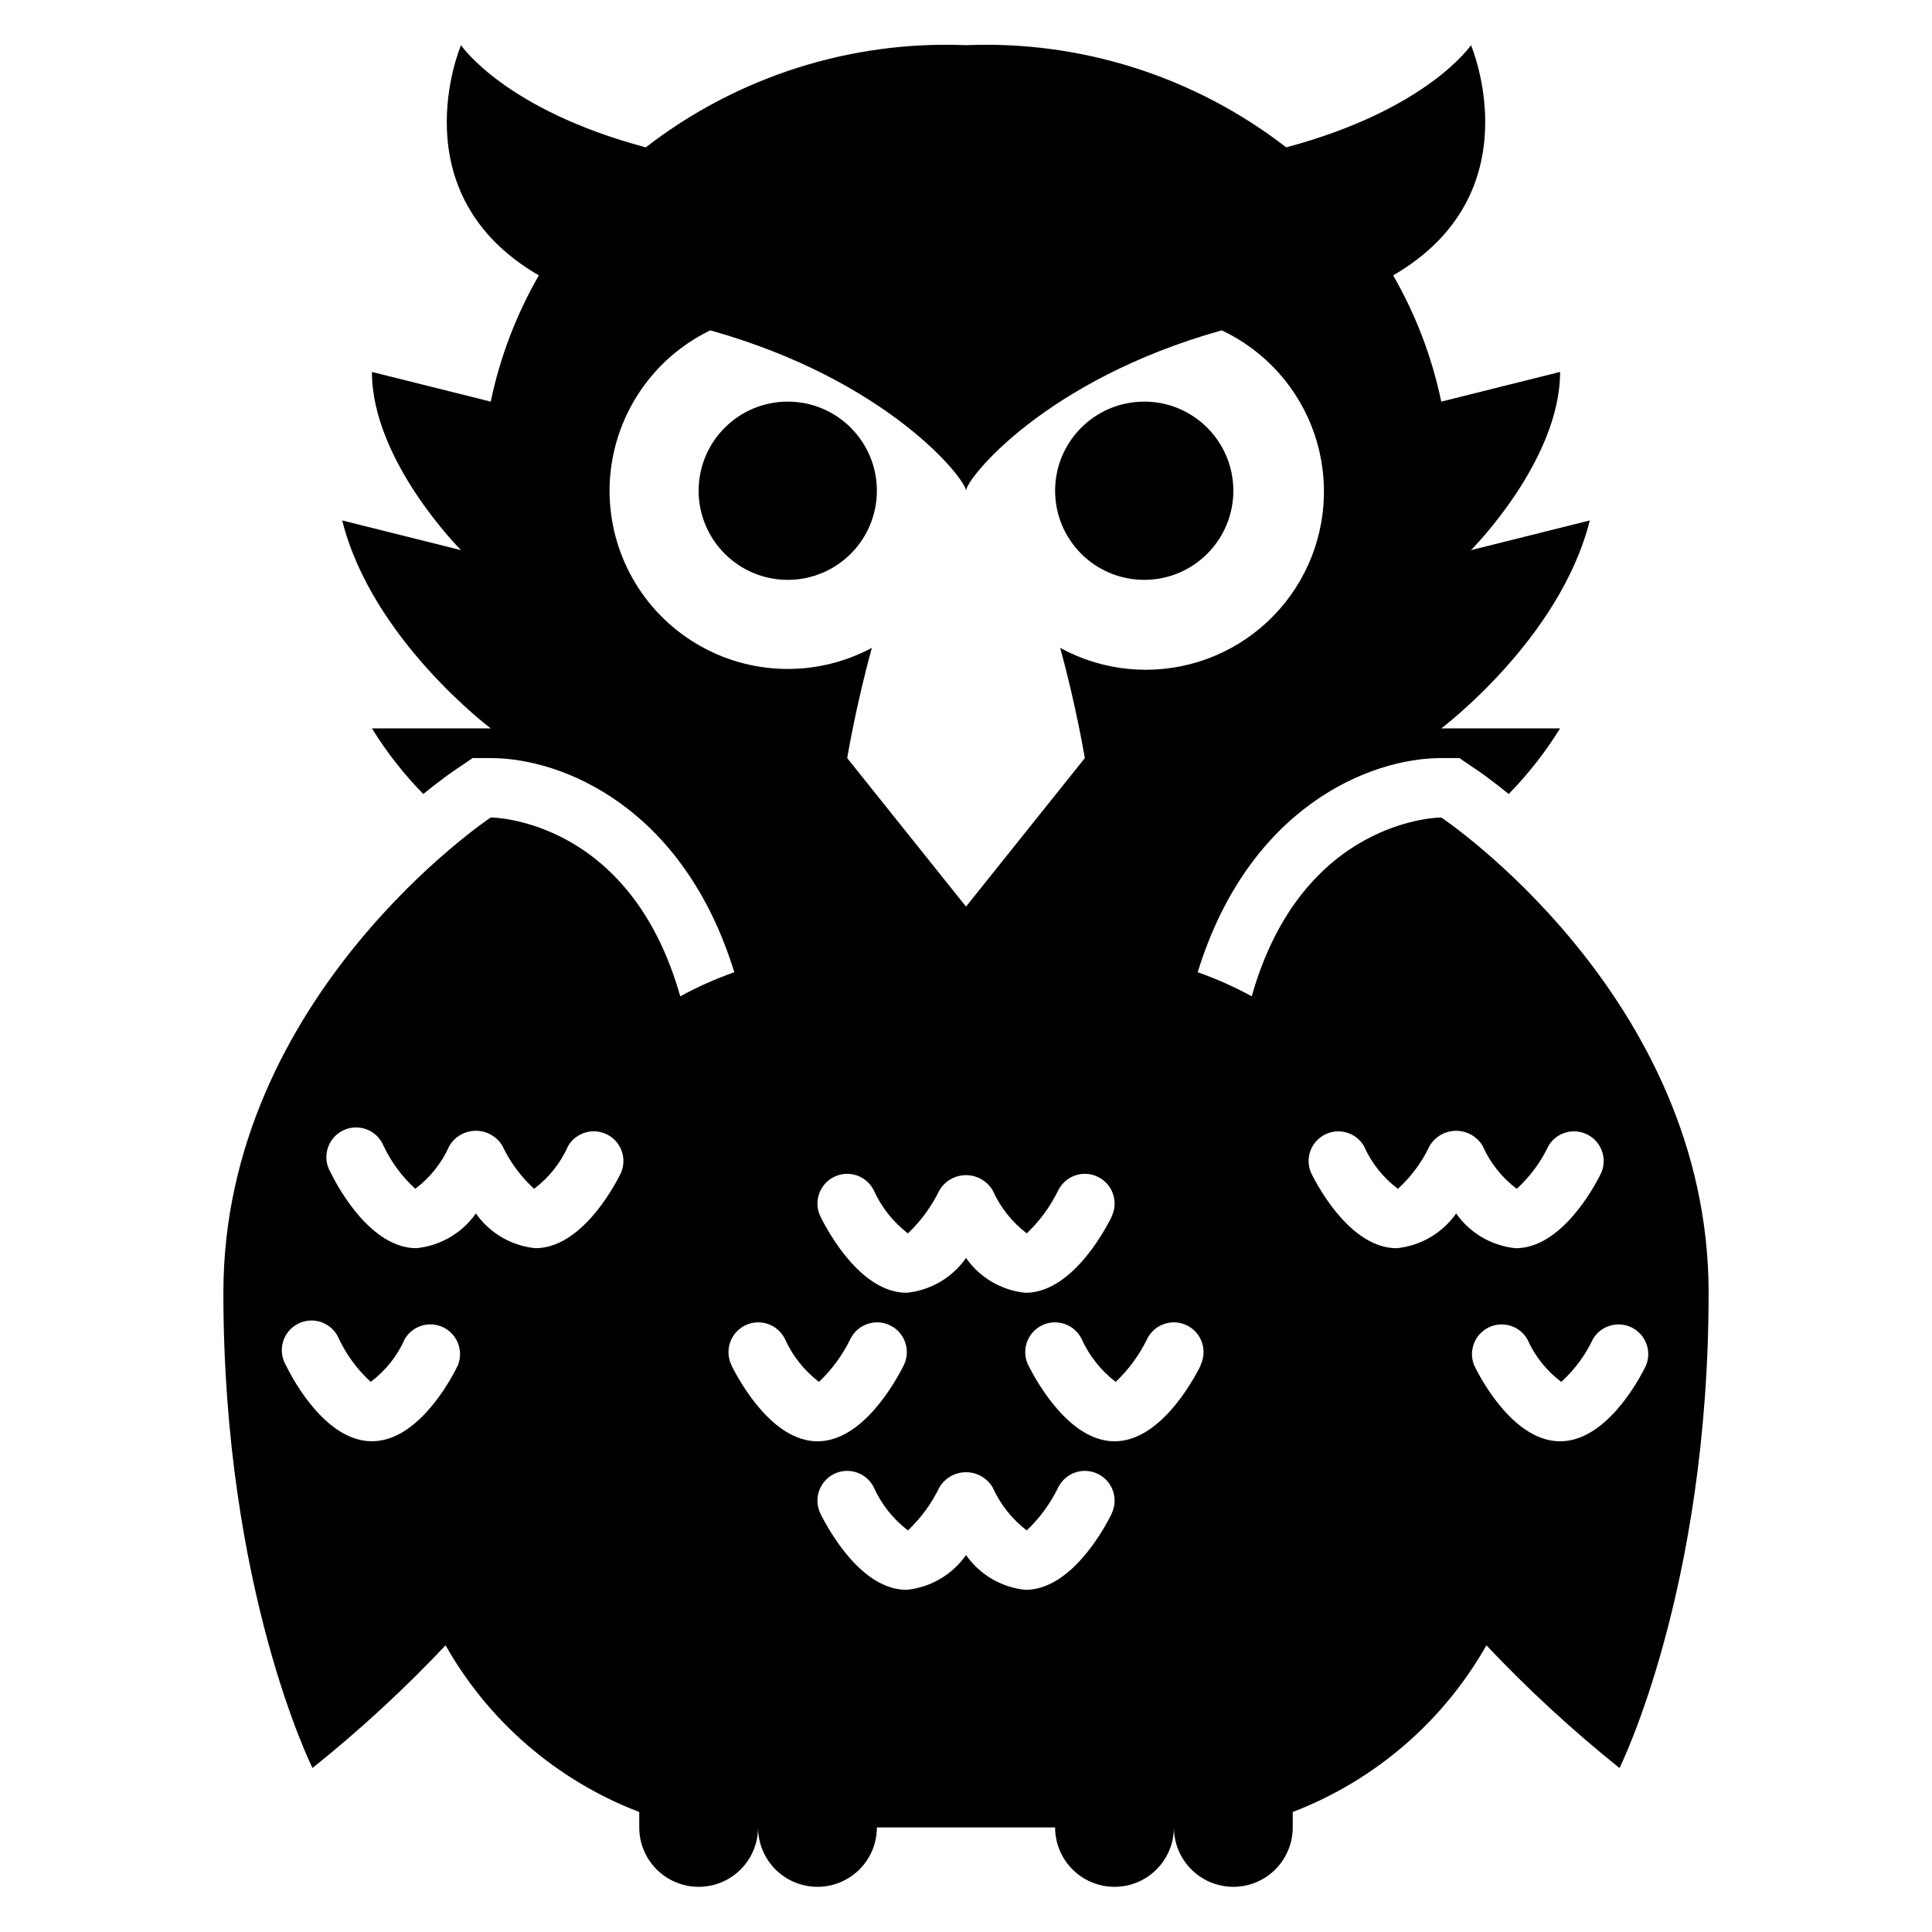 <?xml version="1.0" encoding="UTF-8"?>
<!-- Uploaded to: ICON Repo, www.svgrepo.com, Generator: ICON Repo Mixer Tools -->
<svg fill="#000000" width="800px" height="800px" version="1.1" viewBox="144 144 512 512" xmlns="http://www.w3.org/2000/svg">
 <g>
  <path d="m376.38 274.05c0 13.043-10.574 23.617-23.617 23.617s-23.617-10.574-23.617-23.617 10.574-23.617 23.617-23.617 23.617 10.574 23.617 23.617"/>
  <path d="m470.85 274.05c0 13.043-10.574 23.617-23.617 23.617s-23.617-10.574-23.617-23.617 10.574-23.617 23.617-23.617 23.617 10.574 23.617 23.617"/>
  <path d="m525.95 360.64s-36.84 0-50.223 47.391c-4.594-2.508-9.387-4.641-14.328-6.375 13.465-43.691 45.504-56.758 64.551-56.758h4.801l3.938 2.676c0.629 0.395 4.094 2.754 9.133 6.848 5.168-5.277 9.734-11.113 13.617-17.395h-31.488s31.488-23.617 39.359-55.105l-31.488 7.871s23.617-23.617 23.617-47.23l-31.488 7.871c-2.453-11.758-6.758-23.051-12.75-33.457 37.469-21.727 20.625-61.008 20.625-61.008s-11.492 17.082-48.965 27.078v0.004c-24.215-18.742-54.27-28.332-84.859-27.082-30.594-1.25-60.648 8.34-84.863 27.082-37.469-10-48.961-27.082-48.961-27.082s-16.848 39.281 20.625 61.008h-0.004c-5.992 10.406-10.297 21.699-12.75 33.457l-31.488-7.871c0 23.617 23.617 47.23 23.617 47.23l-31.488-7.871c7.871 31.488 39.359 55.105 39.359 55.105h-31.488c3.883 6.281 8.453 12.117 13.617 17.395 5.039-4.094 8.5-6.453 9.133-6.848l3.938-2.676h4.801c19.051 0 51.09 13.066 64.551 56.758-4.941 1.734-9.734 3.867-14.328 6.375-13.383-47.391-50.223-47.391-50.223-47.391s-70.848 47.234-70.848 125.95 23.617 125.95 23.617 125.95h-0.004c12.496-10.004 24.281-20.871 35.27-32.512 11.445 20.246 29.598 35.867 51.324 44.164v4.094c0 5.621 3 10.82 7.871 13.633s10.875 2.812 15.746 0c4.871-2.812 7.871-8.012 7.871-13.633 0 5.621 3 10.82 7.871 13.633s10.875 2.812 15.746 0c4.871-2.812 7.871-8.012 7.871-13.633h47.23c0 5.621 3.004 10.82 7.875 13.633 4.871 2.812 10.871 2.812 15.742 0 4.871-2.812 7.871-8.012 7.871-13.633 0 5.621 3 10.82 7.875 13.633 4.871 2.812 10.871 2.812 15.742 0s7.871-8.012 7.871-13.633v-4.094c21.711-8.324 39.855-23.938 51.328-44.164 10.984 11.641 22.77 22.508 35.266 32.512 0 0 23.617-47.23 23.617-125.95 0-78.719-70.852-125.95-70.852-125.95zm-260.64 145.24c-2.285 4.723-10.941 20.07-22.75 20.07s-20.469-15.352-22.75-20.074v0.004c-1.129-1.875-1.426-4.137-0.82-6.238 0.605-2.106 2.059-3.859 4.012-4.848s4.231-1.117 6.281-0.359c2.055 0.762 3.699 2.34 4.539 4.359 2.039 4.316 4.898 8.195 8.422 11.414 3.949-2.965 7.066-6.898 9.055-11.414 2.125-3.535 6.617-4.828 10.297-2.969 3.68 1.863 5.301 6.246 3.715 10.055zm43.297-51.168c-2.281 4.723-10.941 20.074-22.75 20.074v-0.004c-6.34-0.637-12.086-3.996-15.746-9.207-3.66 5.211-9.406 8.57-15.742 9.207-11.809 0-20.469-15.352-22.75-20.074v0.004c-1.129-1.875-1.426-4.137-0.82-6.238 0.605-2.106 2.059-3.859 4.012-4.848s4.231-1.117 6.281-0.359c2.055 0.758 3.695 2.34 4.539 4.359 2.035 4.316 4.898 8.195 8.422 11.414 3.945-2.965 7.062-6.898 9.055-11.414 1.477-2.457 4.137-3.961 7.004-3.961s5.527 1.504 7.008 3.961c2.035 4.316 4.898 8.195 8.422 11.414 3.945-2.965 7.062-6.898 9.055-11.414 2.125-3.535 6.617-4.828 10.297-2.969 3.68 1.863 5.297 6.246 3.715 10.055zm-3.07-180.66c0.016-8.875 2.527-17.566 7.246-25.082s11.453-13.555 19.438-17.426c46.996 13.145 67.781 39.438 67.781 42.508 0-3.07 20.781-29.363 67.777-42.508 11.551 5.445 20.406 15.34 24.543 27.426 4.133 12.086 3.199 25.332-2.594 36.715-5.793 11.383-15.949 19.938-28.156 23.707-12.203 3.769-25.414 2.434-36.617-3.699 4.25 15.43 6.535 29.207 6.535 29.207l-31.488 39.359-31.488-39.359s2.281-13.777 6.535-29.207h-0.004c-14.637 7.832-32.309 7.402-46.551-1.129-14.238-8.531-22.957-23.914-22.957-40.512zm133.04 192.45c-2.359 4.715-11.02 20.098-22.828 20.098-6.34-0.629-12.09-3.996-15.742-9.219-3.656 5.223-9.406 8.59-15.746 9.219-11.809 0-20.43-15.383-22.789-20.098-0.938-1.867-1.098-4.031-0.441-6.016 0.656-1.984 2.074-3.629 3.941-4.566 3.887-1.957 8.625-0.391 10.582 3.5 2.023 4.504 5.133 8.434 9.055 11.438 3.449-3.281 6.281-7.156 8.359-11.438 1.48-2.477 4.152-3.992 7.039-3.992 2.883 0 5.555 1.516 7.035 3.992 2.023 4.504 5.133 8.434 9.055 11.438 3.449-3.281 6.281-7.156 8.359-11.438 1.957-3.891 6.695-5.457 10.582-3.5 3.891 1.957 5.457 6.695 3.5 10.582zm-100.68 39.359v0.004c-0.938-1.871-1.098-4.035-0.441-6.019 0.656-1.984 2.074-3.625 3.941-4.566 3.891-1.957 8.629-0.391 10.586 3.5 2.019 4.504 5.133 8.434 9.051 11.438 3.453-3.277 6.285-7.152 8.359-11.438 1.957-3.891 6.695-5.457 10.586-3.5 3.887 1.957 5.453 6.695 3.5 10.586-2.363 4.715-11.023 20.094-22.832 20.094-11.805 0-20.426-15.379-22.789-20.094zm100.68 39.359c-2.359 4.719-11.02 20.102-22.828 20.102-6.34-0.633-12.09-4-15.742-9.219-3.656 5.219-9.406 8.586-15.746 9.219-11.809 0-20.43-15.383-22.789-20.098-0.938-1.867-1.098-4.031-0.441-6.019 0.656-1.984 2.074-3.625 3.941-4.566 3.887-1.957 8.625-0.391 10.582 3.5 2.023 4.504 5.133 8.438 9.055 11.438 3.449-3.277 6.281-7.152 8.359-11.438 1.48-2.473 4.152-3.988 7.039-3.988 2.883 0 5.555 1.516 7.035 3.988 2.023 4.504 5.133 8.438 9.055 11.438 3.449-3.277 6.281-7.152 8.359-11.438 1.957-3.891 6.695-5.457 10.582-3.5 3.891 1.957 5.457 6.695 3.5 10.586zm23.617-39.359c-2.363 4.719-11.02 20.098-22.828 20.098s-20.43-15.383-22.828-20.098v0.004c-0.941-1.871-1.102-4.035-0.445-6.019 0.656-1.984 2.074-3.625 3.941-4.566 3.891-1.957 8.629-0.391 10.586 3.5 2.019 4.504 5.133 8.434 9.051 11.438 3.453-3.277 6.285-7.152 8.363-11.438 1.953-3.891 6.695-5.457 10.582-3.5 3.891 1.957 5.457 6.695 3.5 10.586zm67.699-40.281v0.004c-3.66 5.211-9.406 8.57-15.742 9.207-11.809 0-20.469-15.352-22.75-20.074v0.004c-1.586-3.809 0.035-8.191 3.715-10.055 3.68-1.859 8.168-0.566 10.297 2.969 1.988 4.516 5.106 8.449 9.051 11.414 3.523-3.219 6.387-7.098 8.422-11.414 1.48-2.457 4.141-3.961 7.008-3.961 2.867 0 5.527 1.504 7.008 3.961 1.988 4.516 5.106 8.449 9.051 11.414 3.523-3.219 6.387-7.098 8.422-11.414 2.129-3.535 6.621-4.828 10.297-2.969 3.68 1.863 5.301 6.246 3.719 10.055-2.281 4.723-10.941 20.074-22.75 20.074v-0.004c-6.34-0.637-12.086-3.996-15.746-9.207zm27.551 60.379c-11.809 0-20.469-15.352-22.75-20.074v0.004c-1.582-3.809 0.035-8.191 3.715-10.055 3.68-1.859 8.172-0.566 10.297 2.969 1.992 4.516 5.109 8.449 9.055 11.414 3.523-3.219 6.387-7.098 8.422-11.414 2.129-3.535 6.617-4.828 10.297-2.969 3.68 1.863 5.301 6.246 3.715 10.055-2.281 4.723-10.941 20.07-22.75 20.07z"/>
 </g>
</svg>